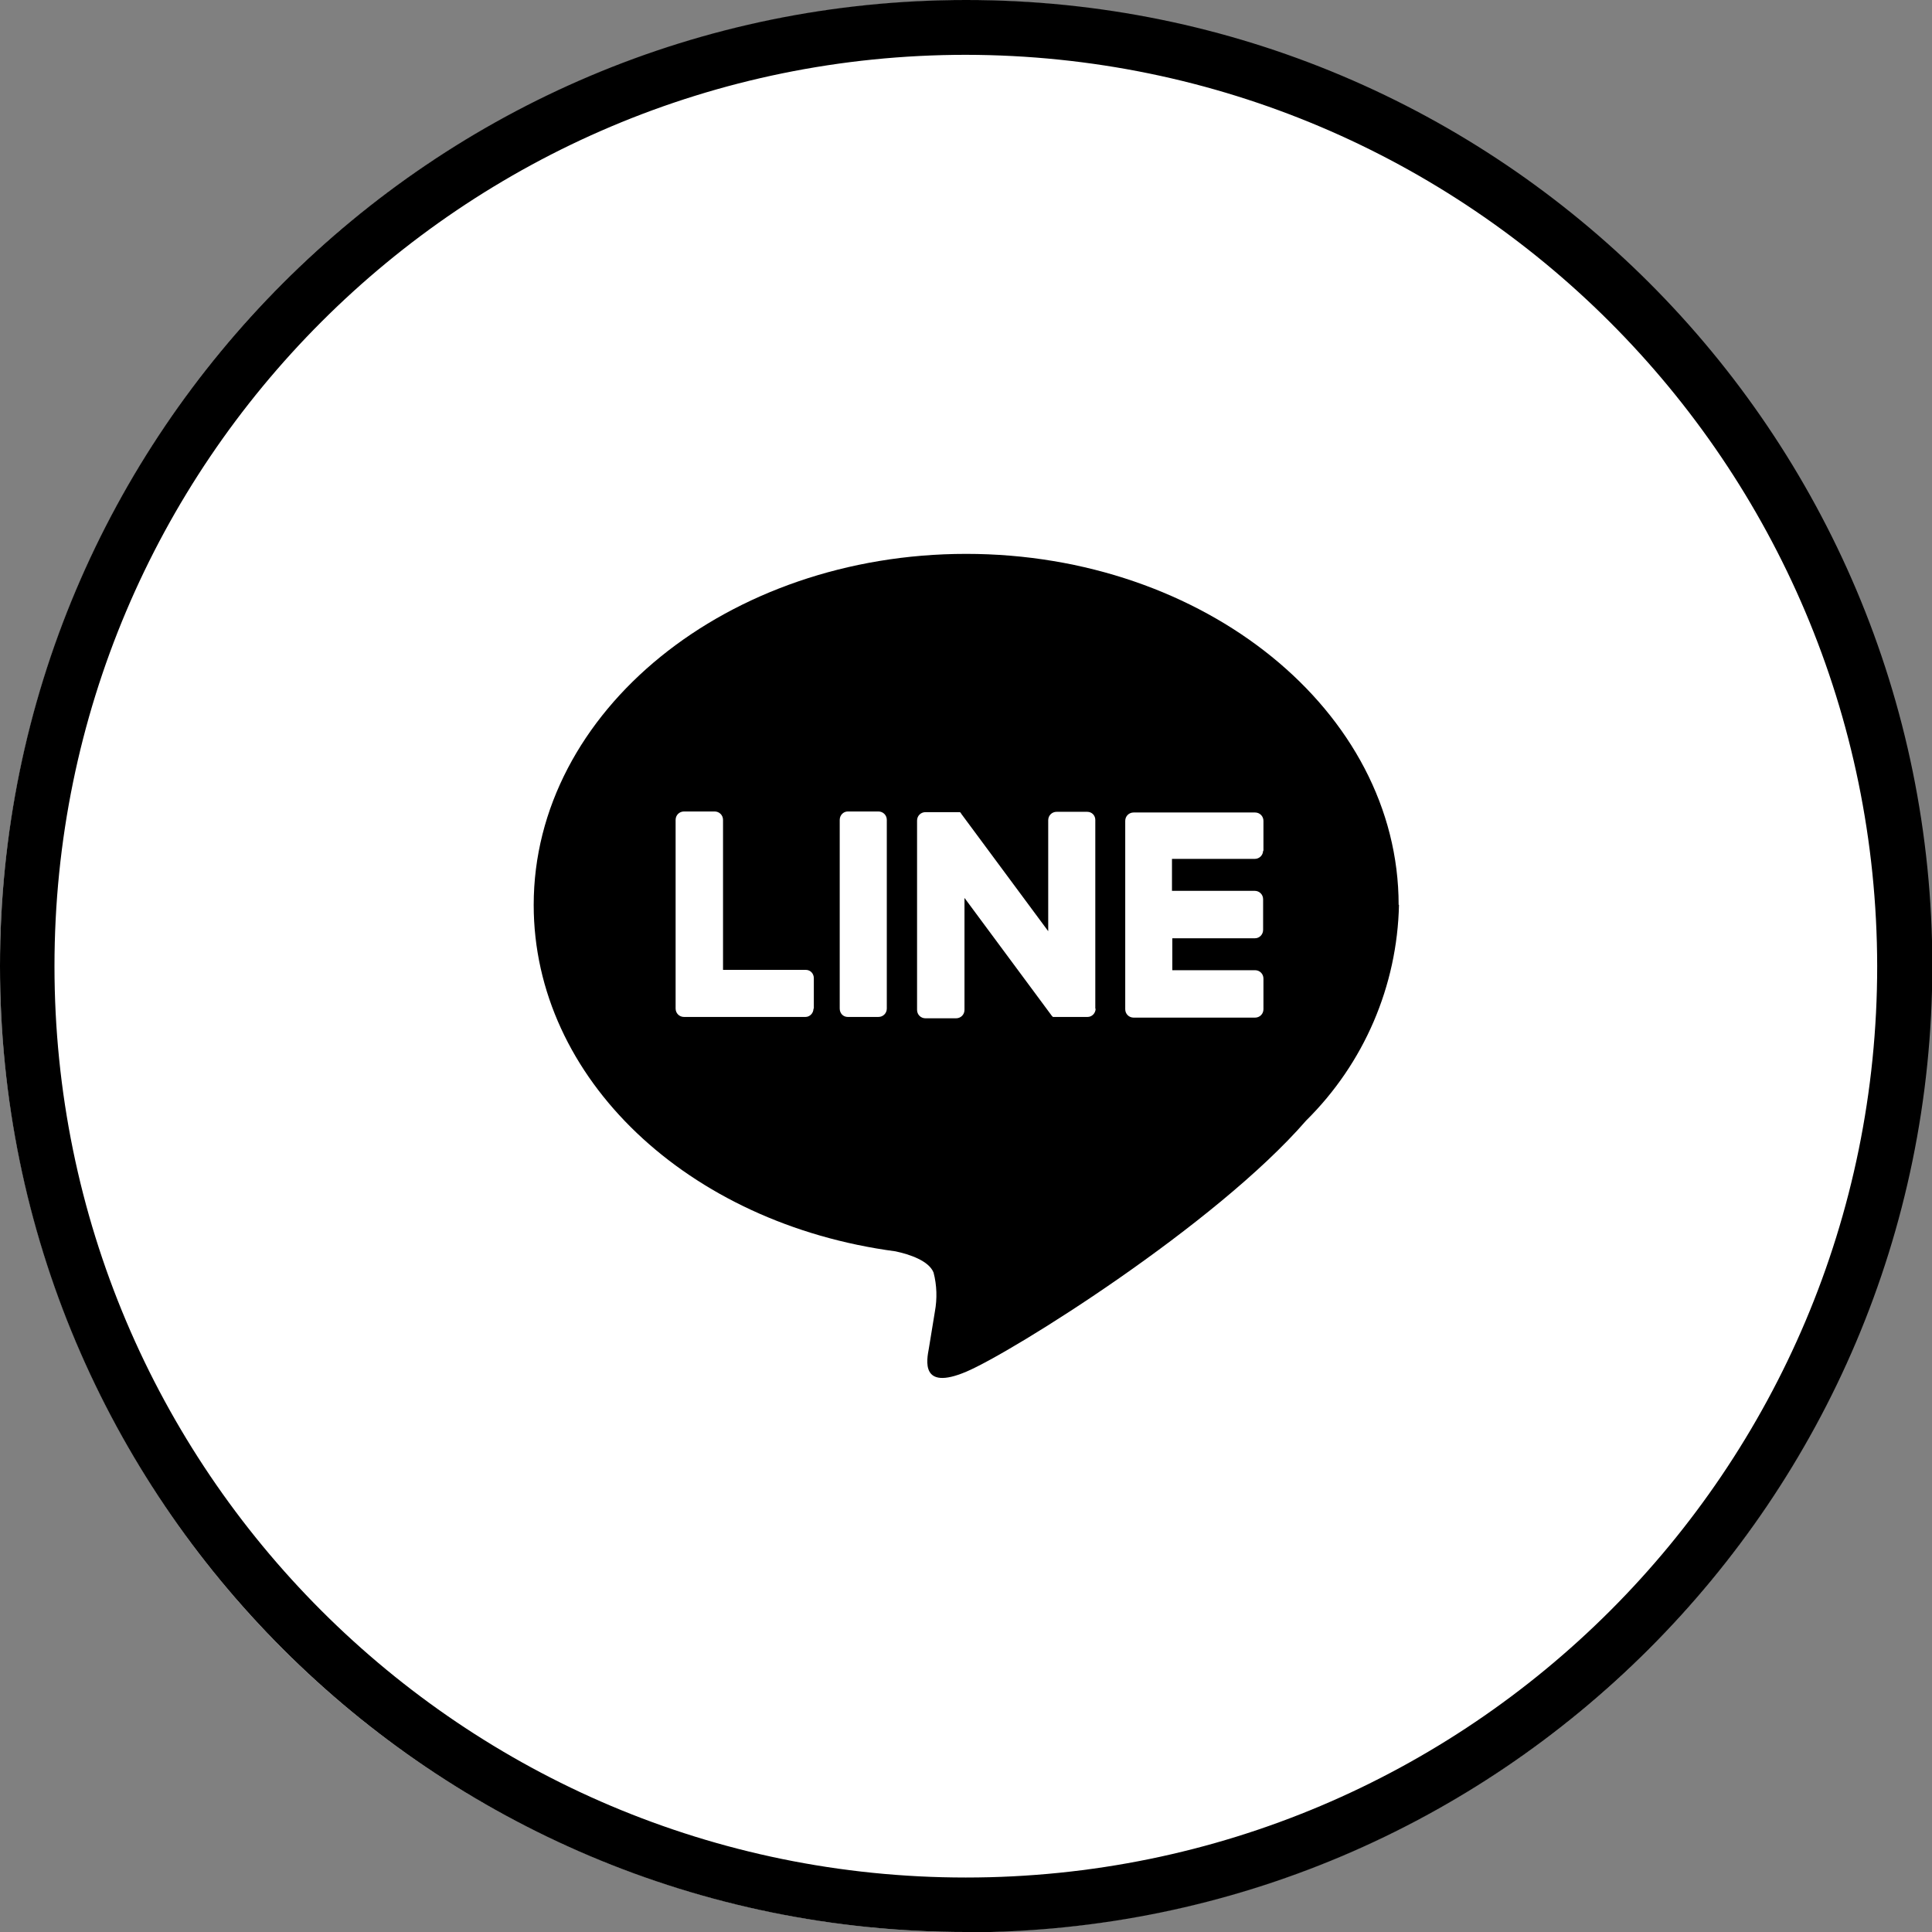 <?xml version="1.0" encoding="UTF-8"?><svg id="_レイヤー_2" xmlns="http://www.w3.org/2000/svg" viewBox="0 0 57.45 57.45"><rect x="0" y="0" width="57.45" height="57.45" fill="#808080" stroke="none"/><defs><style>.cls-1,.cls-2{stroke-width:0px;}.cls-2{fill:#fff;}</style></defs><g id="_レイヤー_1-2"><circle id="_楕円形_17" class="cls-2" cx="28.72" cy="28.73" r="28.72"/><g id="_グループ_28"><path id="_パス_2834" class="cls-1" d="m28.73,57.45C12.86,57.45,0,44.59,0,28.73S12.86,0,28.73,0s28.73,12.86,28.73,28.73c-.02,15.86-12.87,28.71-28.73,28.73Zm0-55.82C13.76,1.63,1.62,13.76,1.62,28.73s12.13,27.1,27.1,27.1,27.1-12.13,27.1-27.1c-.02-14.96-12.14-27.08-27.1-27.1h0Z"/><path id="_パス_2835" class="cls-1" d="m41.59,26.91c0-5.76-5.77-10.44-12.86-10.44s-12.86,4.68-12.86,10.44c0,5.16,4.58,9.48,10.76,10.3.42.09.99.28,1.13.63.1.38.11.78.04,1.16,0,0-.15.91-.18,1.1-.06.33-.26,1.27,1.11.69s7.41-4.36,10.11-7.47h0c1.72-1.7,2.71-4,2.76-6.42Zm-17.4,3.08c0,.14-.11.25-.24.25h-3.61c-.14,0-.25-.11-.25-.25h0v-5.61c0-.14.11-.25.25-.25h.91c.14,0,.25.11.25.25h0v4.46h2.46c.14,0,.24.11.24.25v.91Zm2.18,0c0,.14-.11.25-.25.25h-.91c-.14,0-.24-.11-.24-.25v-5.61c0-.14.11-.25.24-.25h.91c.14,0,.25.11.25.25h0v5.61Zm6.21,0c0,.14-.11.25-.24.25h-.91s-.04,0-.06,0h-.02s0,0,0,0h-.02s0,0,0,0h-.02s-.05-.05-.06-.07l-2.57-3.47v3.33c0,.14-.11.25-.25.25h-.91c-.14,0-.25-.11-.25-.25h0v-5.63c0-.14.11-.25.25-.25h1.01s0,0,0,0h.01s0,0,0,0h.01s0,.01,0,.01h.01s.02.03.02.03h0s.01.02.02.03l2.57,3.47v-3.3c0-.14.11-.25.25-.25h.91c.14,0,.24.11.24.24h0s0,5.62,0,5.62Zm4.98-4.7c0,.14-.11.25-.25.25h-2.46v.95h2.46c.14,0,.25.11.25.25v.91c0,.14-.11.25-.24.25h-2.46v.95h2.46c.14,0,.25.11.25.25v.91c0,.14-.11.25-.25.25h-3.61c-.14,0-.25-.11-.25-.25h0v-5.6h0c0-.14.11-.25.25-.25h3.61c.14,0,.25.11.25.25v.9Z"/></g></g></svg>